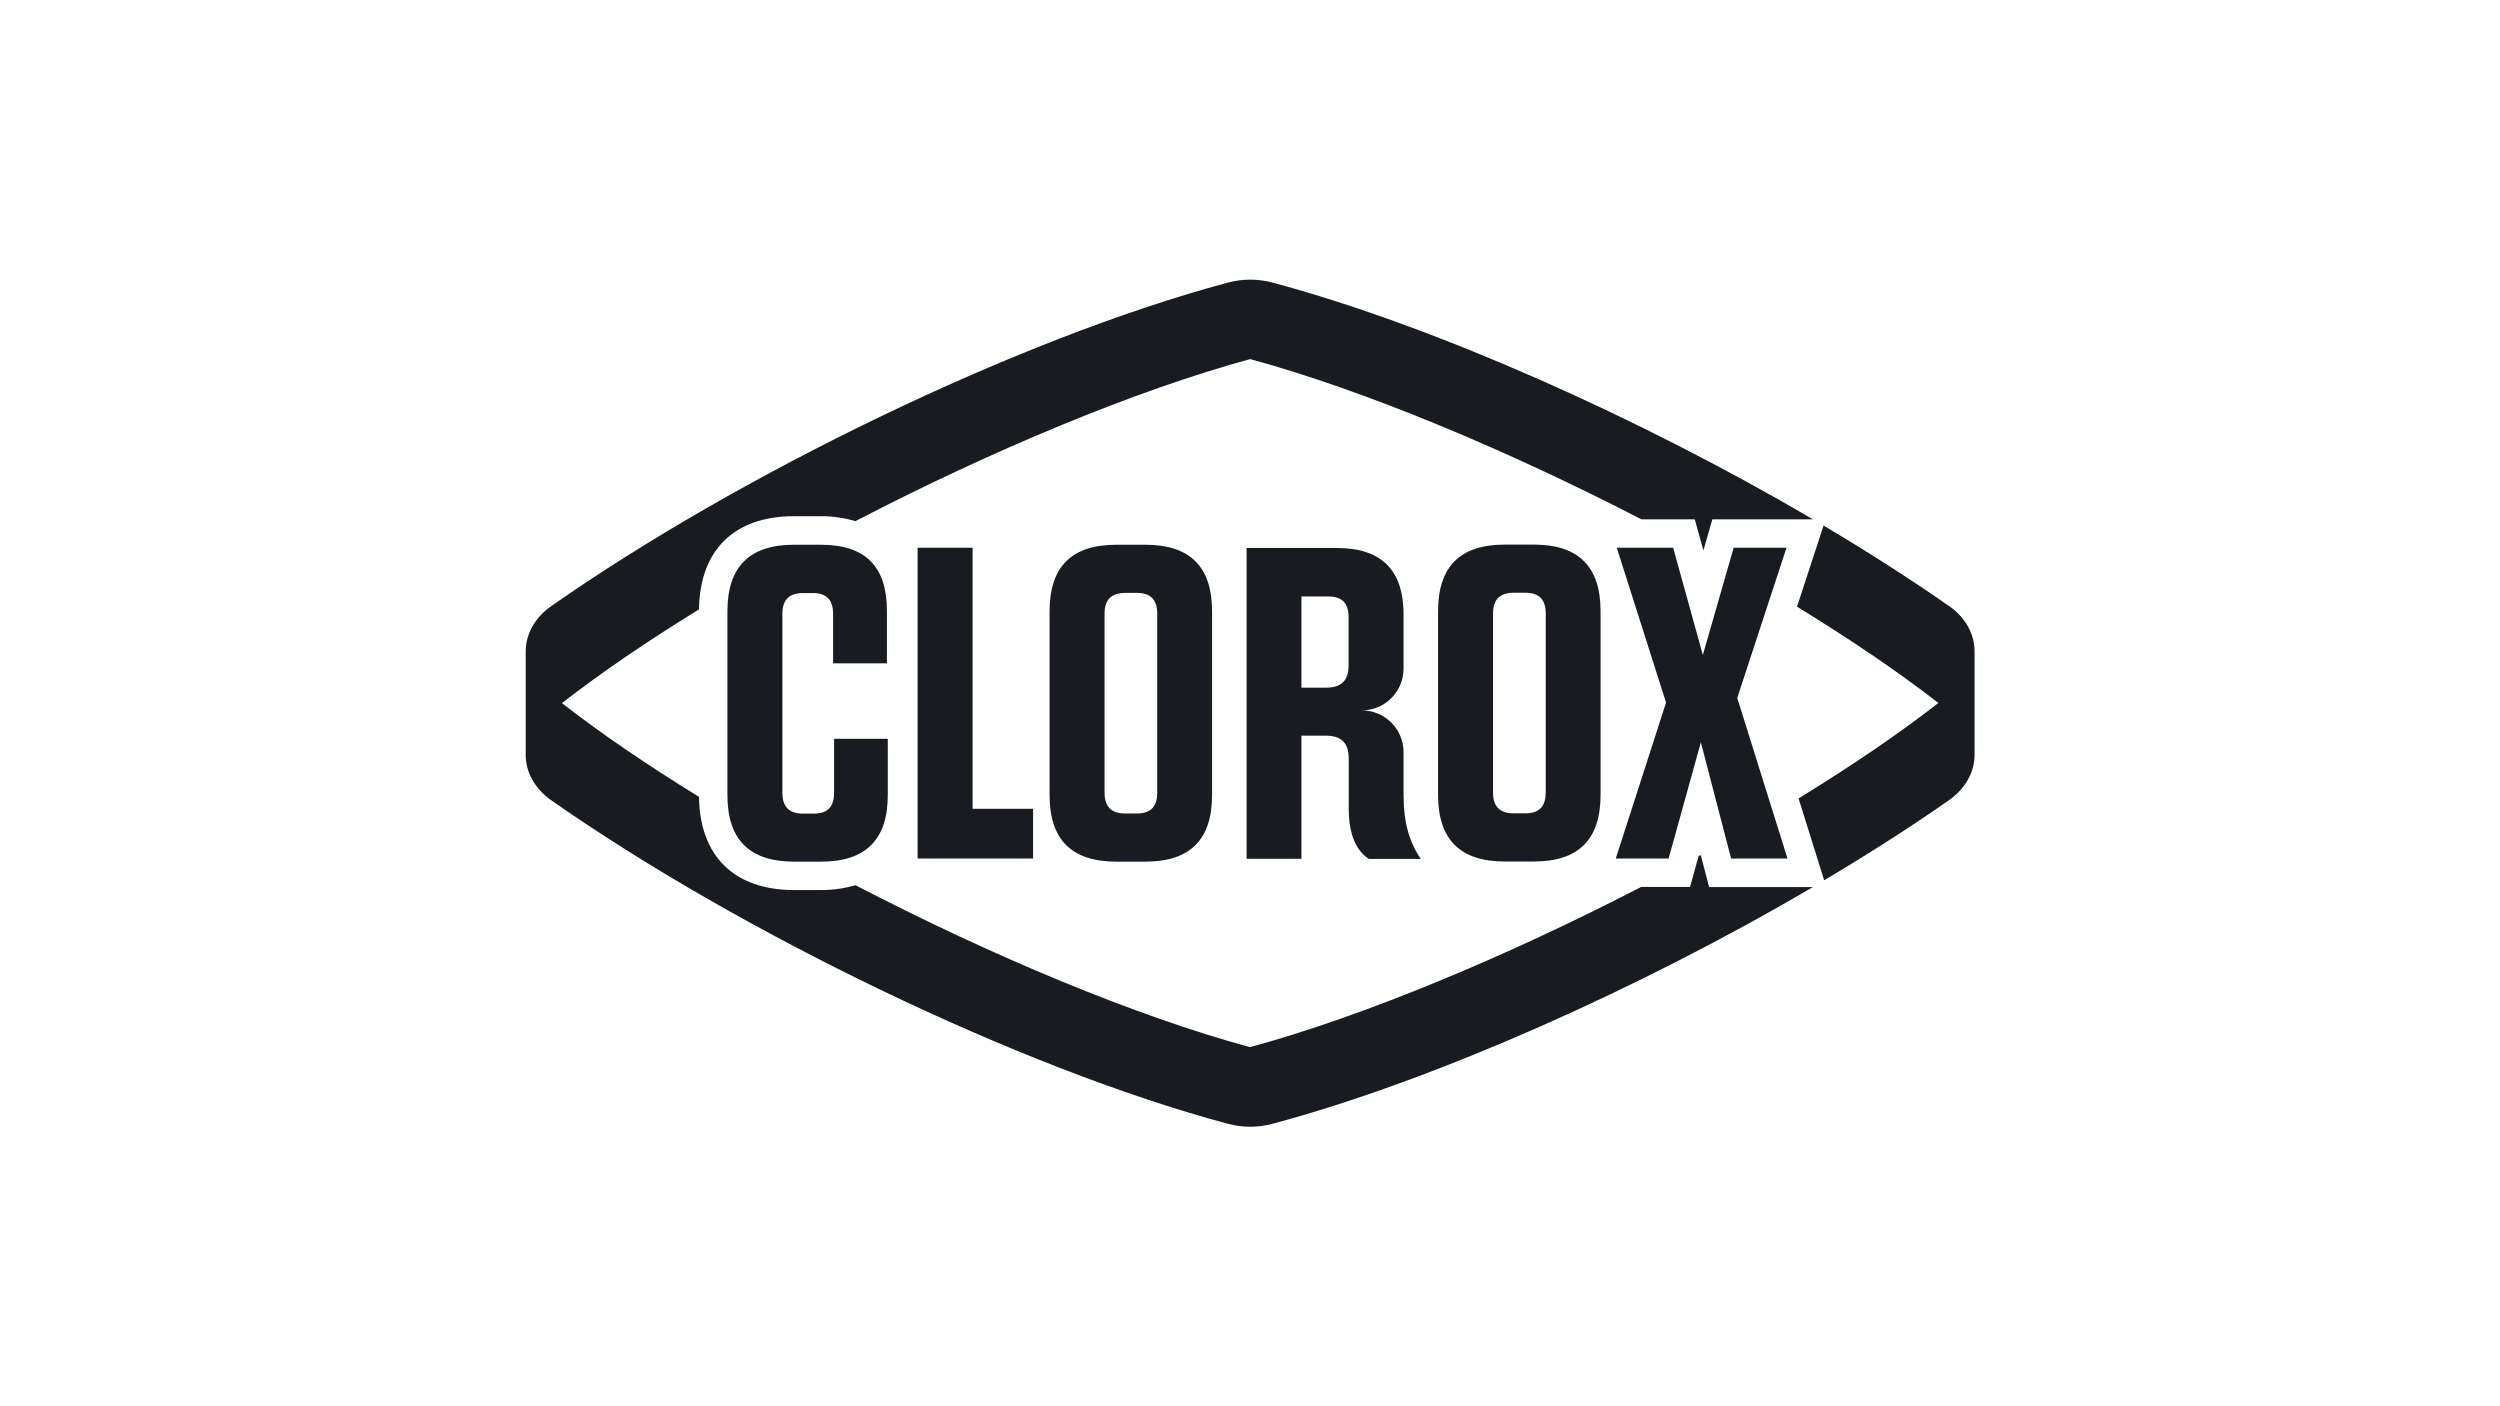 <?xml version="1.0" encoding="UTF-8"?>
<svg id="clorox" xmlns="http://www.w3.org/2000/svg" viewBox="0 0 176 99">
  <defs>
    <style>
      .cls-1 {
        fill: #181b20;
        stroke-width: 0px;
      }
    </style>
  </defs>
  <path class="cls-1" d="M120.32,62.44l-.59-2.25c-.05.03-.1.06-.15.08l-.6,2.17h-3.44c-9.46,4.89-19.53,9.1-27.54,11.28-8.08-2.19-18.24-6.45-27.77-11.4-.73.21-1.53.34-2.42.34h-1.91c-4.21,0-6.64-2.39-6.69-6.56-3.59-2.21-6.88-4.44-9.65-6.6,2.77-2.16,6.06-4.39,9.65-6.6.05-4.17,2.48-6.56,6.69-6.56h1.88c.9,0,1.71.13,2.44.35,9.53-4.95,19.71-9.21,27.79-11.41,8.01,2.18,18.08,6.39,27.54,11.28h3.76l.61,2.19.63-2.19h7.08c-12.06-7.07-26.53-13.58-38.06-16.67-1.02-.27-2.08-.27-3.11,0-14.82,3.97-34.52,13.58-47.68,22.8-1.12.79-1.77,1.95-1.77,3.17v7.29c0,1.22.65,2.38,1.77,3.17,13.15,9.21,32.86,18.83,47.68,22.8,1.02.27,2.09.27,3.11,0,11.53-3.09,26.01-9.6,38.06-16.67h-7.3Z"/>
  <path class="cls-1" d="M137.23,42.68c-2.7-1.89-5.69-3.8-8.85-5.68l-1.87,5.71c3.7,2.27,7.1,4.56,9.95,6.78-2.82,2.2-6.18,4.47-9.84,6.72l1.8,5.76c3.15-1.87,6.12-3.77,8.82-5.66,1.12-.79,1.77-1.95,1.77-3.17v-7.29c0-1.22-.65-2.38-1.77-3.17Z"/>
  <path class="cls-1" d="M62.5,52v3.97c0,3.14-1.55,4.69-4.69,4.69h-1.91c-3.14,0-4.69-1.55-4.69-4.69v-12.93c0-3.14,1.55-4.69,4.69-4.69h1.88c3.14,0,4.66,1.52,4.66,4.66v3.69h-3.79v-3.47c0-1.01-.47-1.48-1.44-1.48h-.65c-1.01,0-1.48.47-1.48,1.48v12.57c0,1.01.47,1.48,1.48,1.48h.72c.98,0,1.44-.47,1.44-1.48v-3.79h3.79ZM68.47,38.56v18.38h4.26v3.5h-8.13v-21.88h3.86ZM80.64,60.66h-2.06c-3.14,0-4.69-1.55-4.69-4.69v-12.93c0-3.14,1.55-4.69,4.69-4.69h2.06c3.14,0,4.69,1.55,4.69,4.69v12.93c0,3.14-1.55,4.69-4.69,4.69M80.03,41.74h-.79c-1.01,0-1.48.47-1.48,1.48v12.57c0,1.01.47,1.48,1.48,1.48h.79c.98,0,1.44-.47,1.44-1.48v-12.57c0-1.01-.47-1.48-1.44-1.48M122.3,49.13l3.54,11.31h-3.97l-2.13-8.18-2.27,8.18h-3.72l3.54-10.98-3.47-10.9h3.97l2.09,7.55,2.17-7.55h3.72l-3.47,10.58ZM107.99,38.34h-2.06c-3.14,0-4.69,1.55-4.69,4.69v12.93c0,3.14,1.55,4.69,4.69,4.69h2.06c3.14,0,4.69-1.55,4.69-4.69v-12.93c0-3.14-1.55-4.69-4.69-4.69M108.82,55.78c0,1.01-.47,1.48-1.44,1.48h-.79c-1.01,0-1.48-.47-1.48-1.48v-12.57c0-1.01.47-1.48,1.48-1.48h.79c.98,0,1.44.47,1.44,1.48v12.57ZM98.81,56.17v-3.22c0-1.63-1.32-2.94-2.94-2.94,1.63,0,2.94-1.32,2.94-2.94v-3.8c0-3.14-1.55-4.69-4.69-4.69h-6.36v21.88h3.86v-8.67h1.7c1.12,0,1.63.51,1.63,1.63v3.44c0,1.87.49,2.97,1.41,3.61h3.67c-.78-1.11-1.21-2.55-1.21-4.27M94.94,46.86c0,1.05-.51,1.55-1.59,1.55h-1.73v-6.42h1.88c.98,0,1.44.47,1.44,1.44v3.42Z"/>
</svg>